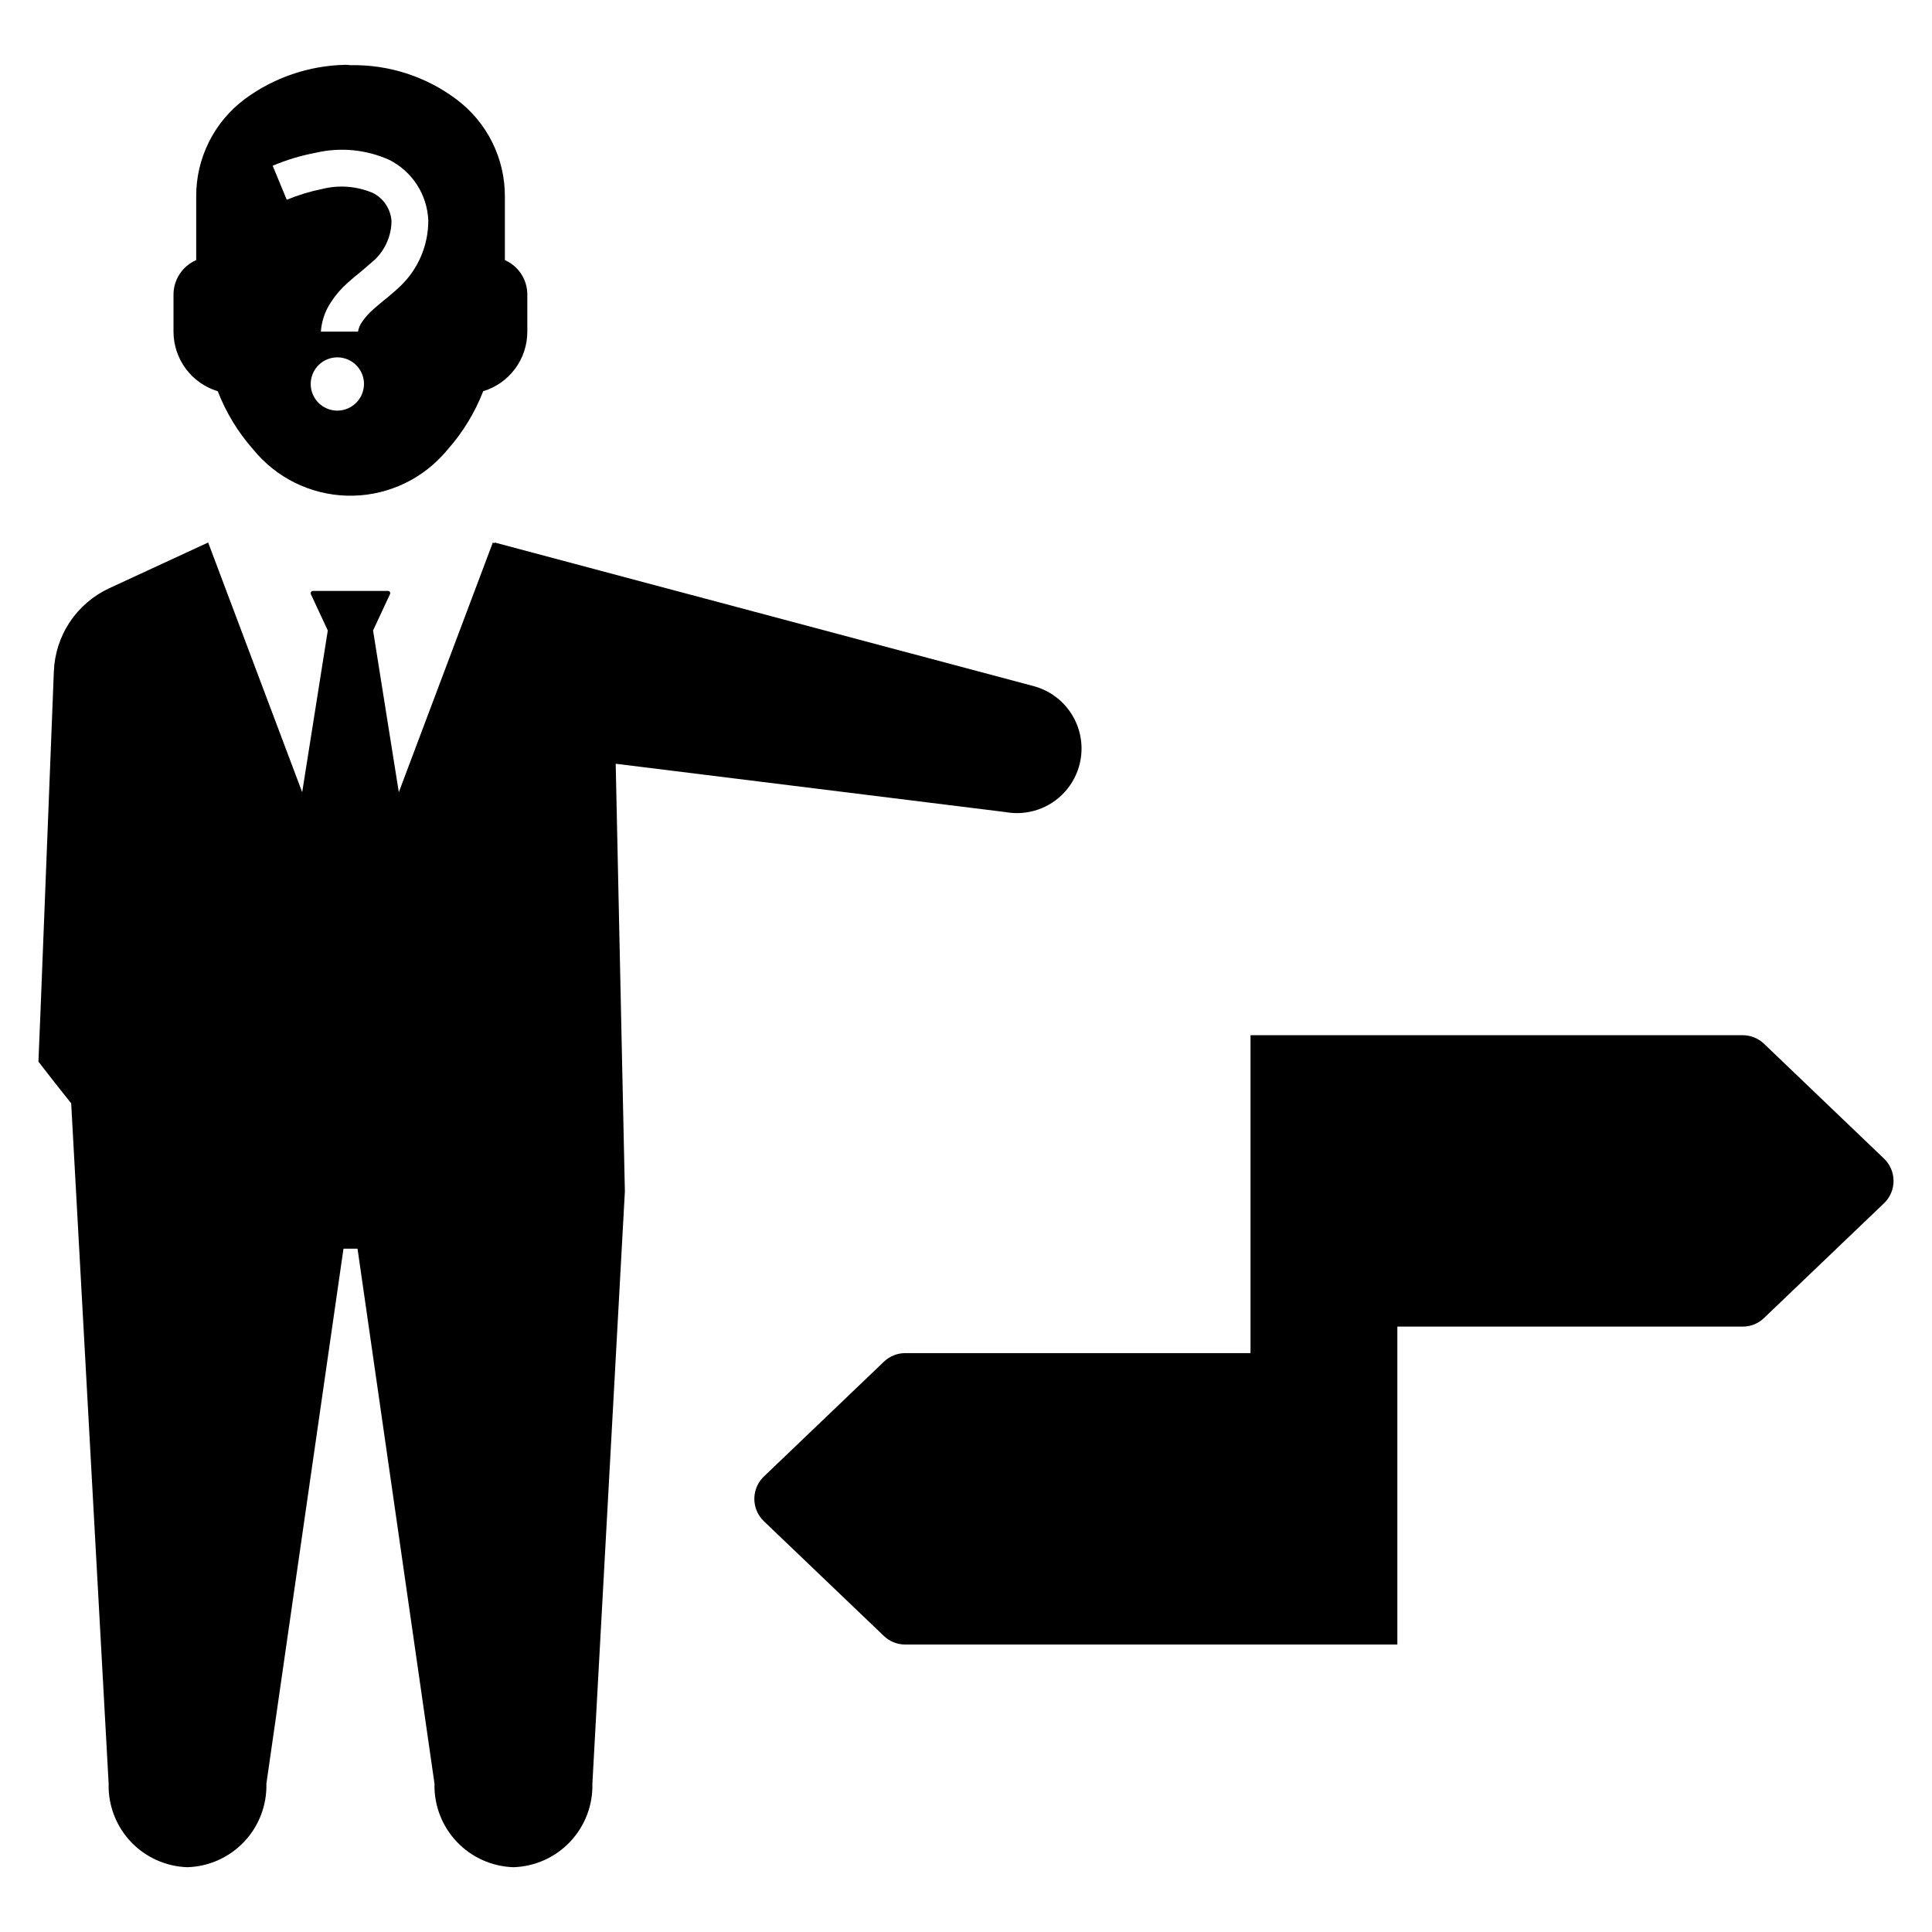 <?xml version="1.0" encoding="UTF-8"?>
<!-- Uploaded to: SVG Find, www.svgrepo.com, Generator: SVG Find Mixer Tools -->
<svg fill="#000000" width="800px" height="800px" version="1.1" viewBox="144 144 512 512" xmlns="http://www.w3.org/2000/svg">
 <g>
  <path d="m201.71 247.68c2.199 5.684 5.398 10.93 9.445 15.492 6.074 7.441 15.078 11.887 24.684 12.184 9.605 0.297 18.863-3.582 25.391-10.637 0.438-0.469 0.875-0.941 1.277-1.445 4.09-4.582 7.324-9.867 9.543-15.594 3.375-1.023 6.336-3.106 8.441-5.938 2.106-2.832 3.246-6.262 3.254-9.793v-9.879c0.008-3.957-2.324-7.547-5.949-9.141v-16.738c0.078-10.215-4.731-19.855-12.938-25.941-8.062-6.019-17.902-9.176-27.961-8.977-0.48-0.074-0.961-0.109-1.445-0.098-9.586 0.211-18.871 3.379-26.582 9.074-8.18 6.102-12.961 15.738-12.875 25.941v16.738c-3.644 1.574-6.012 5.168-6.016 9.141v9.879c0.016 3.531 1.164 6.965 3.277 9.797 2.109 2.832 5.074 4.91 8.453 5.934zm31.727 5.141c-2.859 0.016-5.441-1.695-6.547-4.332-1.102-2.637-0.508-5.676 1.508-7.703 2.016-2.027 5.055-2.637 7.695-1.547 2.644 1.094 4.367 3.668 4.367 6.523-0.016 3.879-3.144 7.027-7.023 7.059zm-5.816-68.324c6.551-1.543 13.426-0.883 19.559 1.883 2.992 1.512 5.527 3.793 7.34 6.613 1.812 2.816 2.844 6.07 2.981 9.418 0.02 6.586-2.664 12.895-7.43 17.441-1.008 0.973-2.152 1.914-3.191 2.824l-1.008 0.805c-1.043 0.84-2.117 1.746-3.125 2.656-1.055 0.934-1.992 1.996-2.789 3.16-0.551 0.77-0.918 1.652-1.078 2.586h-9.844c0.195-2.801 1.125-5.5 2.688-7.828 1.227-1.895 2.711-3.613 4.402-5.109 1.176-1.043 2.387-2.051 3.598-3.023l0.906-0.773c0.906-0.773 1.816-1.547 2.688-2.32 2.789-2.672 4.387-6.356 4.438-10.215-0.207-3.207-2.102-6.059-4.977-7.496-4.227-1.789-8.922-2.156-13.375-1.043-3.219 0.656-6.367 1.613-9.41 2.859l-3.731-9.008c3.652-1.551 7.461-2.699 11.359-3.43z"/>
  <path d="m410.4 359.2c5.828 1.074 11.793-0.941 15.777-5.328 3.984-4.387 5.414-10.52 3.785-16.215-1.633-5.695-6.09-10.145-11.789-11.762l-143.09-38.125-0.047 0.199-0.43-0.199-24.914 66.176-6.824-42.863 4.488-9.633c0.09-0.176 0.078-0.391-0.023-0.559-0.105-0.172-0.289-0.277-0.488-0.281h-19.953c-0.195 0.02-0.367 0.129-0.469 0.293-0.098 0.164-0.117 0.367-0.043 0.547l4.488 9.633-6.785 42.863-24.918-66.176-26.195 12.113c-4.246 1.965-7.867 5.066-10.465 8.961-2.594 3.894-4.059 8.434-4.234 13.109l-3.539 90.109-0.547 13.277 4.449 5.727 4.231 5.328 9.926 180.29c-0.156 5.699 1.949 11.23 5.859 15.379 3.91 4.152 9.309 6.582 15.008 6.766 5.707-0.172 11.117-2.598 15.043-6.75 3.922-4.148 6.043-9.684 5.894-15.395l20.43-141.77h3.723l20.395 141.77c-0.148 5.711 1.973 11.246 5.894 15.395 3.926 4.152 9.336 6.578 15.043 6.75 5.703-0.18 11.105-2.609 15.023-6.762 3.914-4.148 6.031-9.68 5.883-15.383l8.609-156.91v-0.074l-2.43-113.3z"/>
  <path d="m643.23 450.99-31.883-30.512c-1.516-1.375-3.484-2.137-5.527-2.144h-130.42v84.258h-91.496c-2.121-0.004-4.16 0.82-5.684 2.297l-31.598 30.227c-1.699 1.531-2.68 3.699-2.715 5.984-0.031 2.289 0.891 4.484 2.547 6.059l31.652 30.262v0.004c1.539 1.535 3.625 2.394 5.797 2.394h130.41v-84.254h91.504c2.113 0.016 4.148-0.805 5.668-2.277l31.883-30.492c1.586-1.562 2.469-3.703 2.441-5.93-0.023-2.231-0.957-4.352-2.582-5.875z"/>
 </g>
</svg>